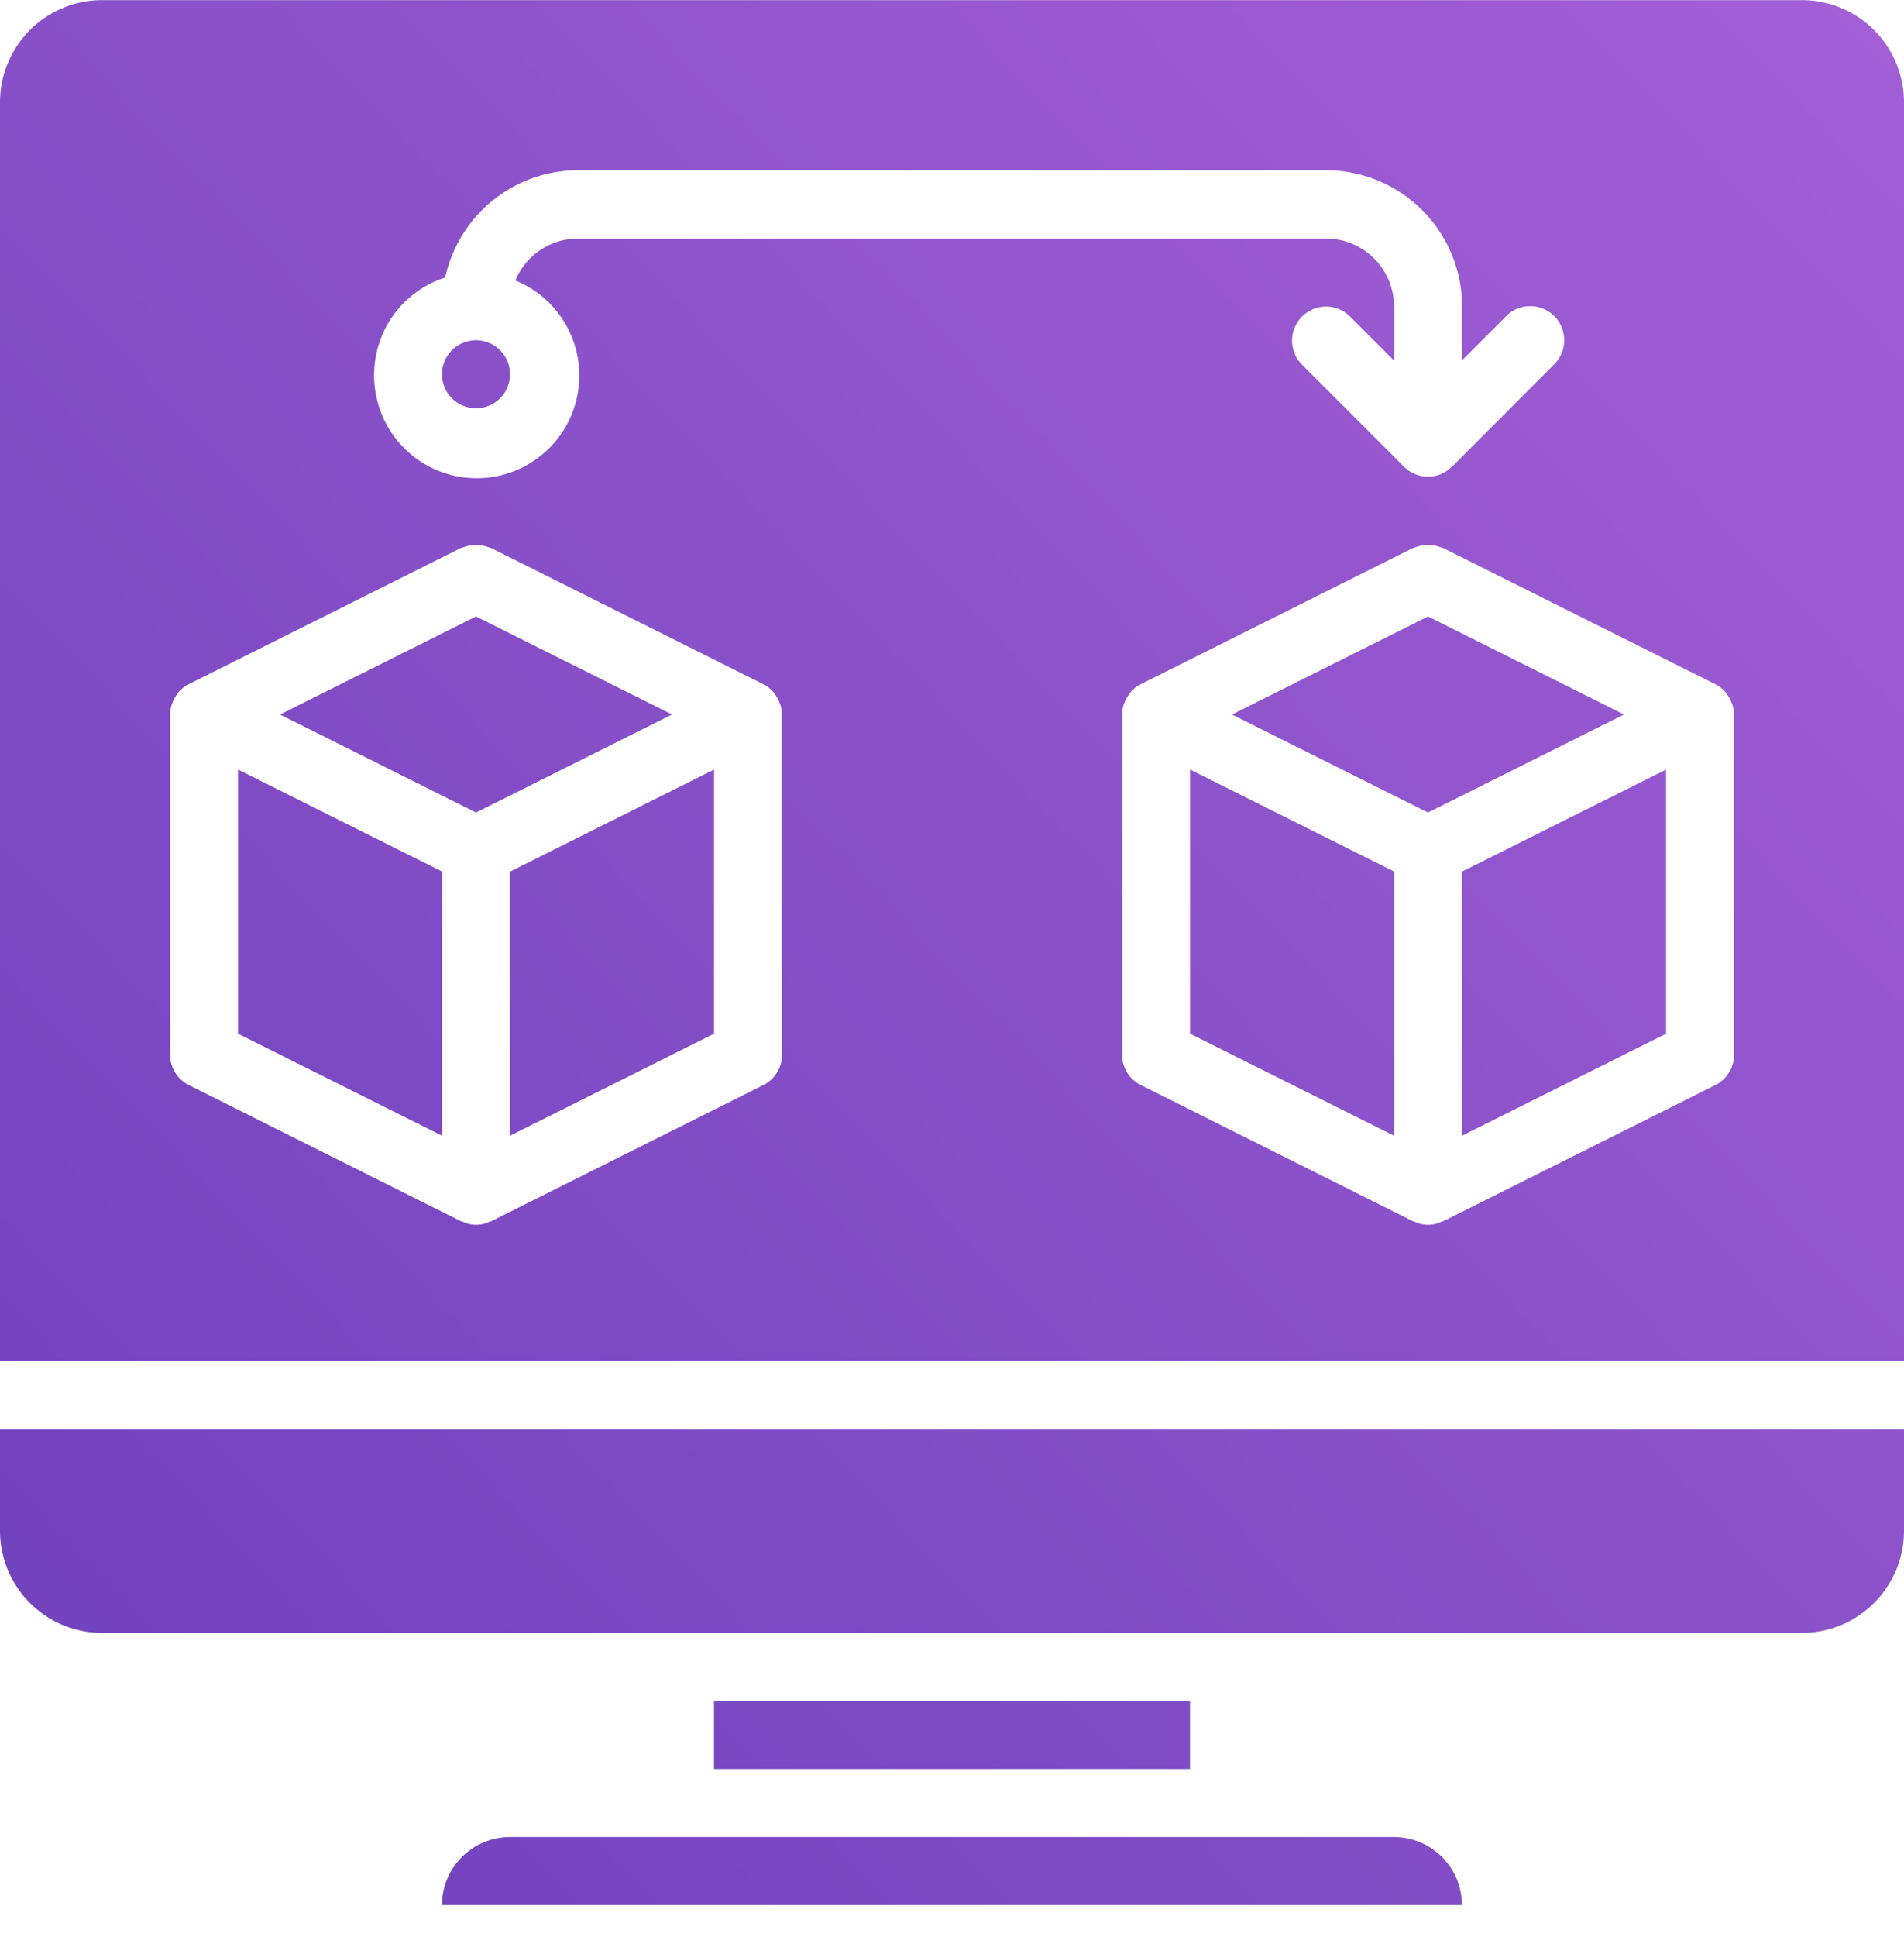 <svg xmlns="http://www.w3.org/2000/svg" width="60" height="61" fill="none" xmlns:v="https://vecta.io/nano"><path d="M16.072 35.77l6.43-3.214v-8.318l-6.43 3.214v8.32z" fill="url(#A)"/><path d="M7.5 32.556l6.43 3.214v-8.32L7.5 24.238v8.318z" fill="url(#A)"/><path d="M15 19.416l-6.176 3.088L15 25.592l6.176-3.088L15 19.416z" fill="url(#A)"/><path d="M43.928 57.86H16.07c-1.183.001-2.142.96-2.143 2.143H46.07c-.001-1.183-.96-2.142-2.143-2.143z" fill="url(#A)"/><path d="M37.5 53.575h-15v2.143h15v-2.143z" fill="url(#A)"/><path d="M0 48.217a3.22 3.22 0 0 0 3.214 3.214h53.57A3.22 3.22 0 0 0 60 48.217v-3.213H0v3.213z" fill="url(#A)"/><path d="M15 12.86a1.07 1.07 0 1 0 0-2.143 1.07 1.07 0 1 0 0 2.143z" fill="url(#A)"/><path d="M56.786.004H3.214A3.22 3.22 0 0 0 0 3.218V42.86h60V3.218A3.22 3.22 0 0 0 56.786.004zM14.03 8.742a4.29 4.29 0 0 1 4.185-3.38h23.572a4.29 4.29 0 0 1 4.286 4.286v1.7l1.385-1.385a1.07 1.07 0 0 1 1.798.478 1.07 1.07 0 0 1-.283 1.037L45.758 14.7c-.01.01-.023.013-.033.022a1.06 1.06 0 0 1-.314.21l-.003.001a1.07 1.07 0 0 1-1.164-.233l-3.214-3.214a1.07 1.07 0 1 1 1.515-1.515l1.385 1.385v-1.7c-.001-1.183-.96-2.142-2.143-2.143h-23.57c-.865.001-1.645.522-1.978 1.32 1.454.59 2.274 2.14 1.944 3.675s-1.714 2.61-3.282 2.552-2.868-1.235-3.082-2.8.72-3.04 2.213-3.52zm10.614 24.477a1.07 1.07 0 0 1-.592.958l-8.57 4.286c-.016.008-.034.005-.05.012a.96.96 0 0 1-.859 0c-.016-.007-.034-.004-.05-.012l-8.57-4.286a1.07 1.07 0 0 1-.592-.958V22.504c.001-.106.02-.21.05-.312.008-.025.02-.047.03-.07.037-.096.088-.187.15-.268l.043-.06a1.07 1.07 0 0 1 .233-.201c.018-.01.038-.016.057-.026.01-.006.017-.016.027-.02l8.57-4.286c.023-.01.047-.01.07-.02.263-.1.554-.1.818 0 .023.01.048.008.07.02l8.57 4.286c.01.005.017.016.027.02.018.01.04.014.057.026.087.055.166.123.233.2.017.02.028.04.043.06.063.082.114.172.15.268l.03.07a1.06 1.06 0 0 1 .051.312v10.714zm30 0a1.07 1.07 0 0 1-.592.958l-8.57 4.286c-.016.008-.034.005-.05.012a.96.96 0 0 1-.859 0c-.016-.007-.034-.004-.05-.012l-8.57-4.286a1.07 1.07 0 0 1-.592-.958V22.504c.001-.106.02-.21.05-.312.008-.025.02-.047.03-.07.037-.096.088-.187.15-.268l.043-.06a1.07 1.07 0 0 1 .233-.201c.018-.01.038-.016.057-.026.01-.006.017-.016.028-.02l8.57-4.286c.023-.01.048-.01.07-.02.263-.1.554-.1.818 0 .023.01.047.008.07.02l8.57 4.286c.01.005.017.016.027.02.02.01.04.014.057.026.087.055.166.123.233.2.017.02.028.04.043.06a1.06 1.06 0 0 1 .151.268l.03.07a1.06 1.06 0 0 1 .051.312v10.714z" fill="url(#A)"/><path d="M45 19.416l-6.176 3.088L45 25.592l6.176-3.088L45 19.416z" fill="url(#A)"/><path d="M37.5 32.556l6.43 3.214v-8.32l-6.43-3.214v8.318z" fill="url(#A)"/><path d="M46.072 35.77l6.43-3.214v-8.318l-6.43 3.214v8.32z" fill="url(#A)"/><defs><linearGradient id="A" x1="0" y1="60" x2="63" y2="0" gradientUnits="userSpaceOnUse"><stop stop-color="#6d40bb"/><stop offset="1" stop-color="#a560d7"/></linearGradient></defs></svg>
